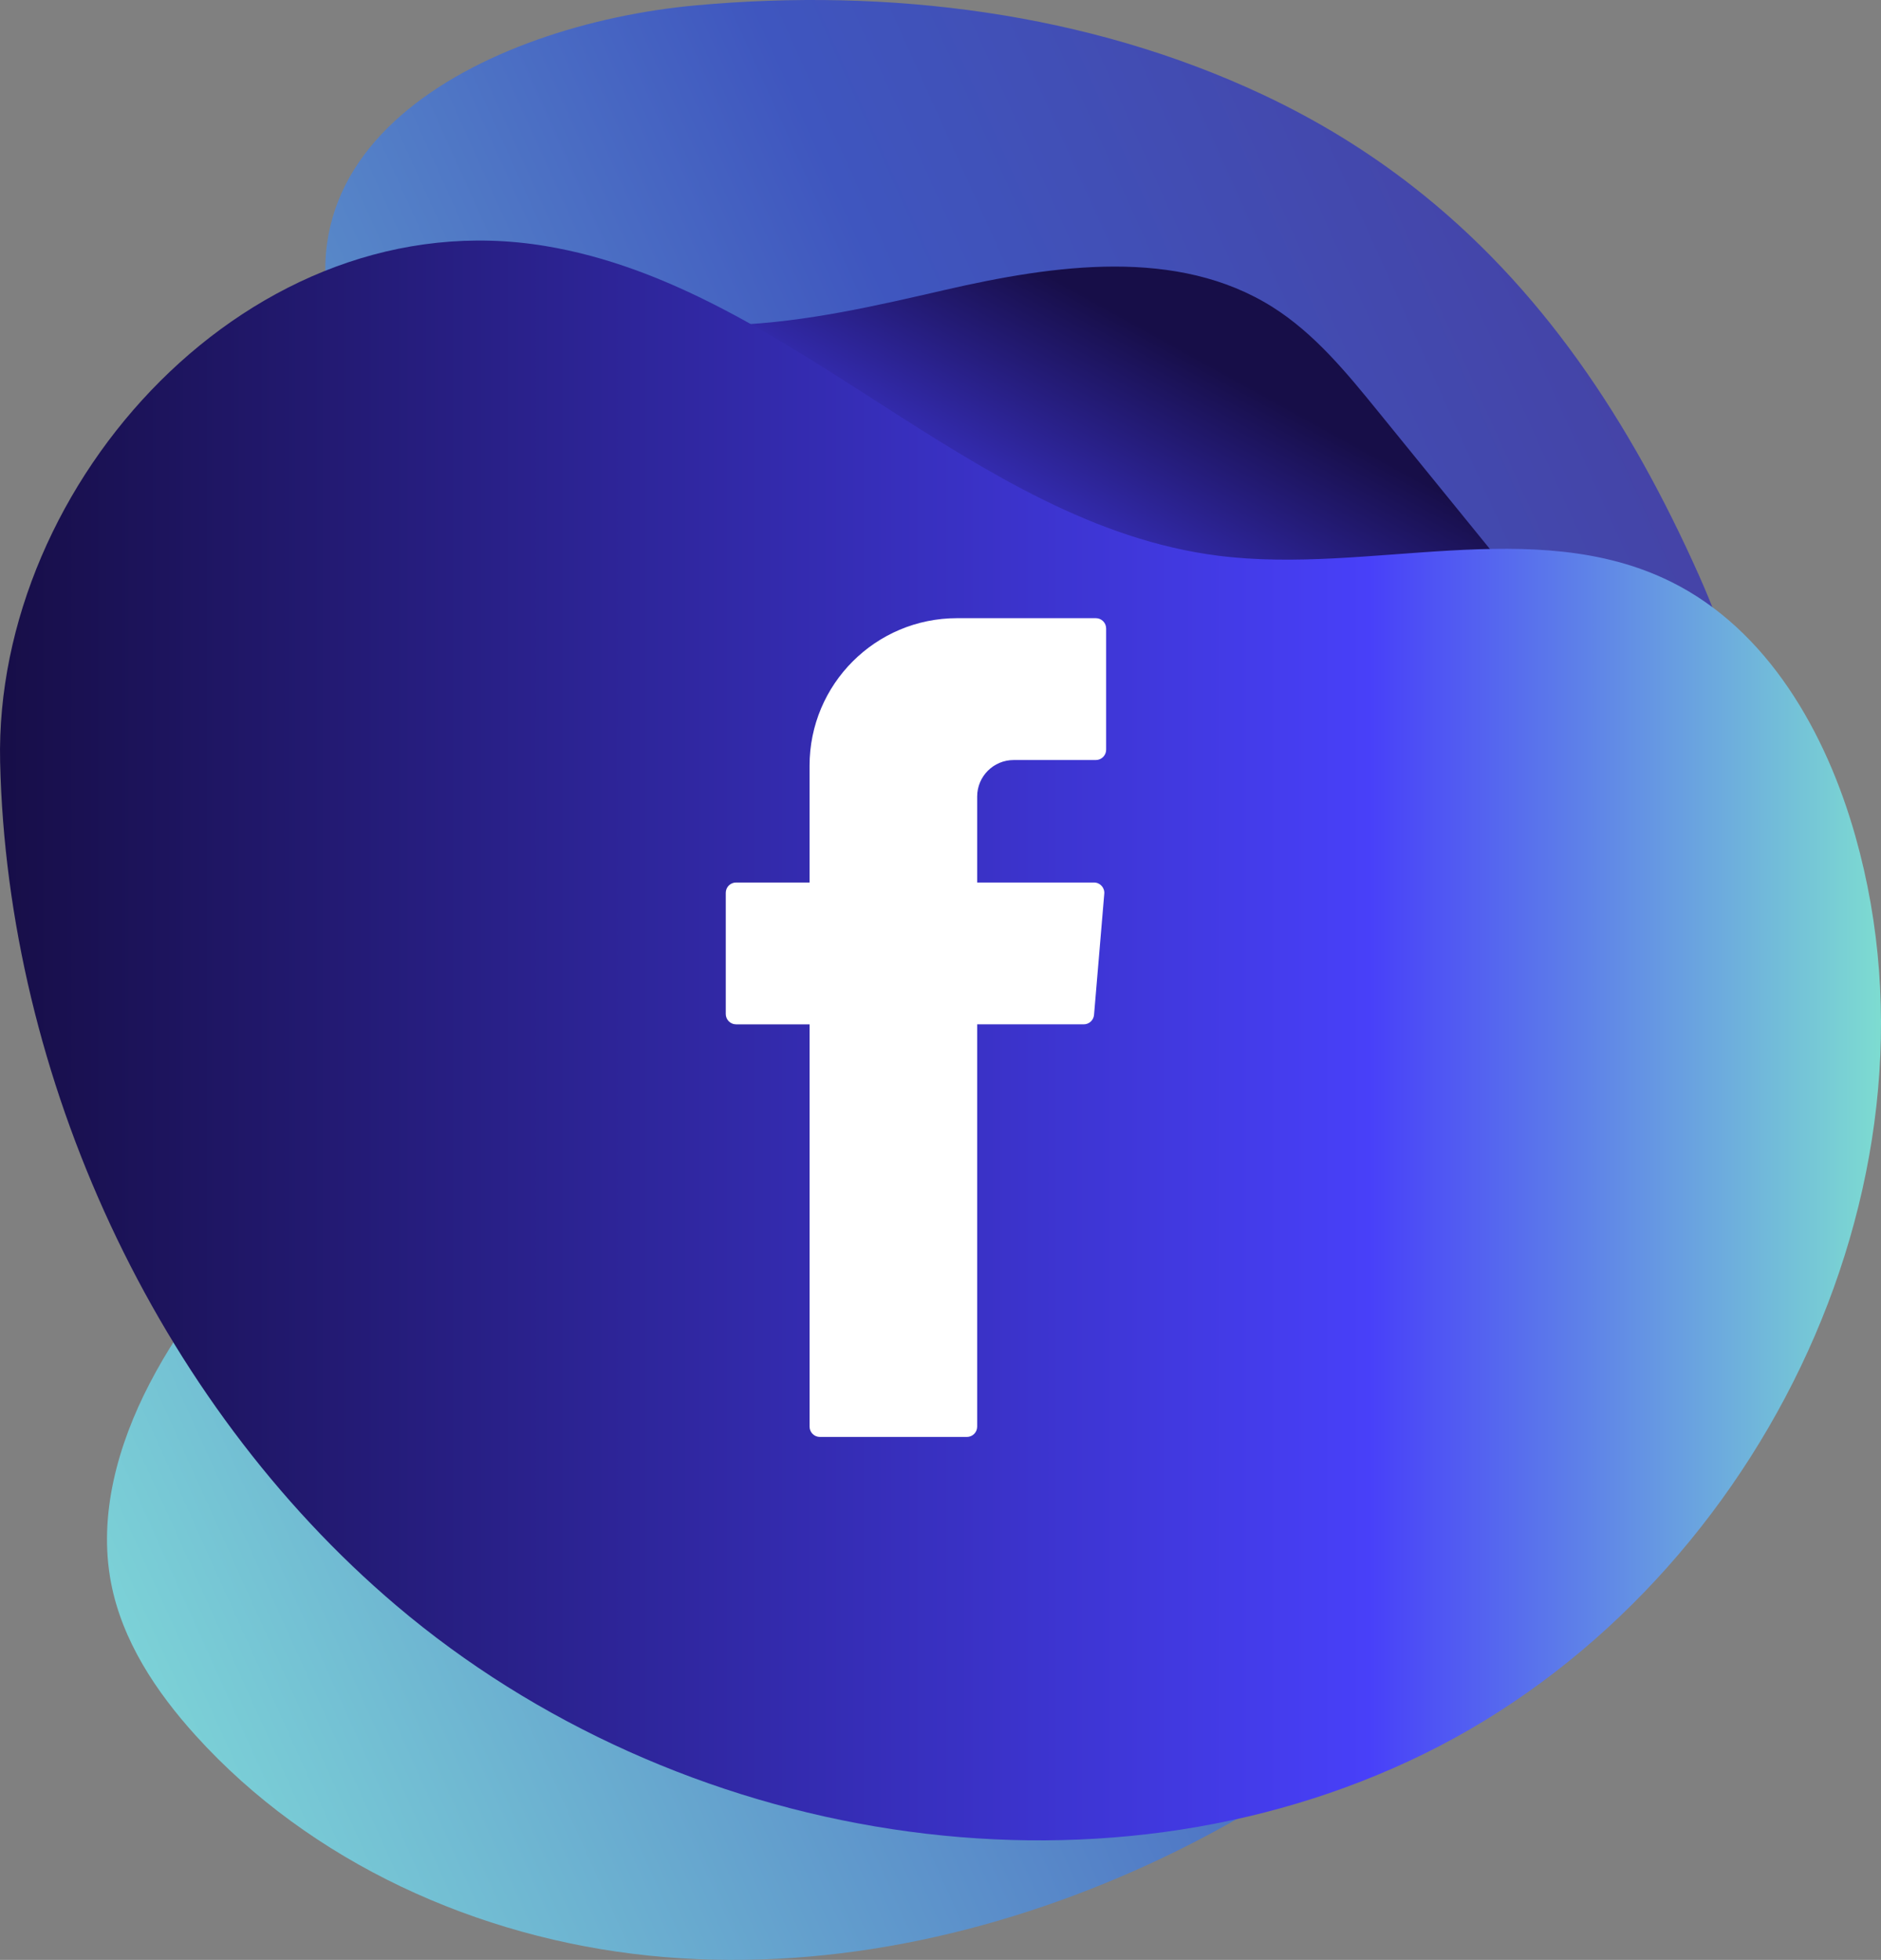 <?xml version="1.0" encoding="utf-8"?>
<svg xmlns="http://www.w3.org/2000/svg" viewBox="48.845 33.668 97.145 101.221" width="97.145px" height="101.221px">
  <rect x="48.845" y="33.668" width="97.145" height="101.221" fill="#808080" stroke="none"/>
  <g transform="matrix(1, 0, 0, 1, 0, 1.4210854715202004e-14)">
    <g>
      <linearGradient id="SVGID_00000013186679284061935040000010519623025971885698_" gradientUnits="userSpaceOnUse" x1="35.597" y1="108.377" x2="194.597" y2="36.711">
        <stop offset="0" style="stop-color:#89ECDC"/>
        <stop offset="0.449" style="stop-color:#3F56BF"/>
        <stop offset="0.968" style="stop-color:#4F237D"/>
        <stop offset="1" style="stop-color:#354294"/>
      </linearGradient>
      <path style="fill:url(#SVGID_00000013186679284061935040000010519623025971885698_);" d="M121.82,43.305 c-2.317-1.807-4.88-3.396-7.734-4.738c-9.058-4.26-19.347-5.532-29.316-4.621c-10.709,0.98-24.138,7.409-17.235,20.344 C71.1,60.971,79.469,64.427,81.96,71.579c1.26,3.617,0.699,7.819-1.465,10.979c-1.991,2.908-5.105,4.806-8.047,6.747 c-6.303,4.16-12.394,9.111-15.875,15.814c-1.642,3.161-2.664,6.797-1.993,10.295c0.572,2.988,2.327,5.627,4.368,7.883 c5.95,6.577,14.577,10.461,23.4,11.369c8.823,0.909,17.806-1.025,25.862-4.733c12.145-5.59,22.441-15.397,27.921-27.593 c5.479-12.195,5.91-26.721,0.468-38.933C133.022,55.382,128.426,48.457,121.82,43.305z"/>
      <linearGradient id="SVGID_00000031895664992378711870000011677039037592456872_" gradientUnits="userSpaceOnUse" x1="109.488" y1="51.381" x2="97.488" y2="73.131">
        <stop offset="0.001" style="stop-color:#170E48"/>
        <stop offset="0.728" style="stop-color:#4840F9"/>
        <stop offset="1" style="stop-color:#7DDCD1"/>
      </linearGradient>
      <path style="fill:url(#SVGID_00000031895664992378711870000011677039037592456872_);" d="M97.656,48.64 c5.653-1.3,12.002-2.207,16.91,0.886c2.167,1.366,3.823,3.389,5.438,5.376c3.548,4.364,7.095,8.729,10.643,13.093 c0.27,0.332,0.557,0.727,0.471,1.146c-0.113,0.559-0.786,0.773-1.347,0.877c-10.727,1.977-21.854,1.753-32.493-0.654 c-5.234-1.184-10.605-3.052-14.171-7.062c-2.177-2.447-8.952-10.155-3.646-11.604c2.276-0.621,5.012-0.153,7.348-0.251 C90.503,50.294,94.066,49.466,97.656,48.64z"/>
      <linearGradient id="SVGID_00000020372730624371248640000002046411626262755716_" gradientUnits="userSpaceOnUse" x1="48.847" y1="87.403" x2="145.991" y2="87.403">
        <stop offset="0.001" style="stop-color:#170E48"/>
        <stop offset="0.728" style="stop-color:#4840F9"/>
        <stop offset="1" style="stop-color:#7DDCD1"/>
      </linearGradient>
      <path style="fill:url(#SVGID_00000020372730624371248640000002046411626262755716_);" d="M77.007,46.373 c12.687,2.103,22.001,14.379,34.758,15.996c7.814,0.99,16.289-2.147,23.355,1.333c5.014,2.47,8.038,7.796,9.554,13.176 c5.135,18.219-5.271,39.011-22.261,47.357c-16.989,8.346-38.672,4.599-53.103-7.65c-12.424-10.545-20.091-27.288-20.459-43.566 C48.527,58.586,61.861,43.862,77.007,46.373z"/>
    </g>
    <g>
      <g>
        <path style="fill-rule:evenodd;clip-rule:evenodd;fill:#FFFFFF;" d="M90.656,86.903v20.444c0,0.294,0.238,0.533,0.533,0.533 h7.591c0.294,0,0.532-0.239,0.532-0.533V86.57h5.504c0.277,0,0.507-0.212,0.531-0.488l0.529-6.26 c0.026-0.311-0.219-0.577-0.531-0.577h-6.033v-4.441c0-1.041,0.844-1.884,1.885-1.884h4.242c0.294,0,0.533-0.239,0.533-0.533 v-6.26c0-0.294-0.238-0.533-0.533-0.533h-7.168c-4.206,0-7.616,3.41-7.616,7.616v6.035H86.86c-0.294,0-0.532,0.239-0.532,0.533 v6.26c0,0.294,0.239,0.533,0.532,0.533h3.796V86.903z"/>
      </g>
    </g>
  </g>
</svg>
